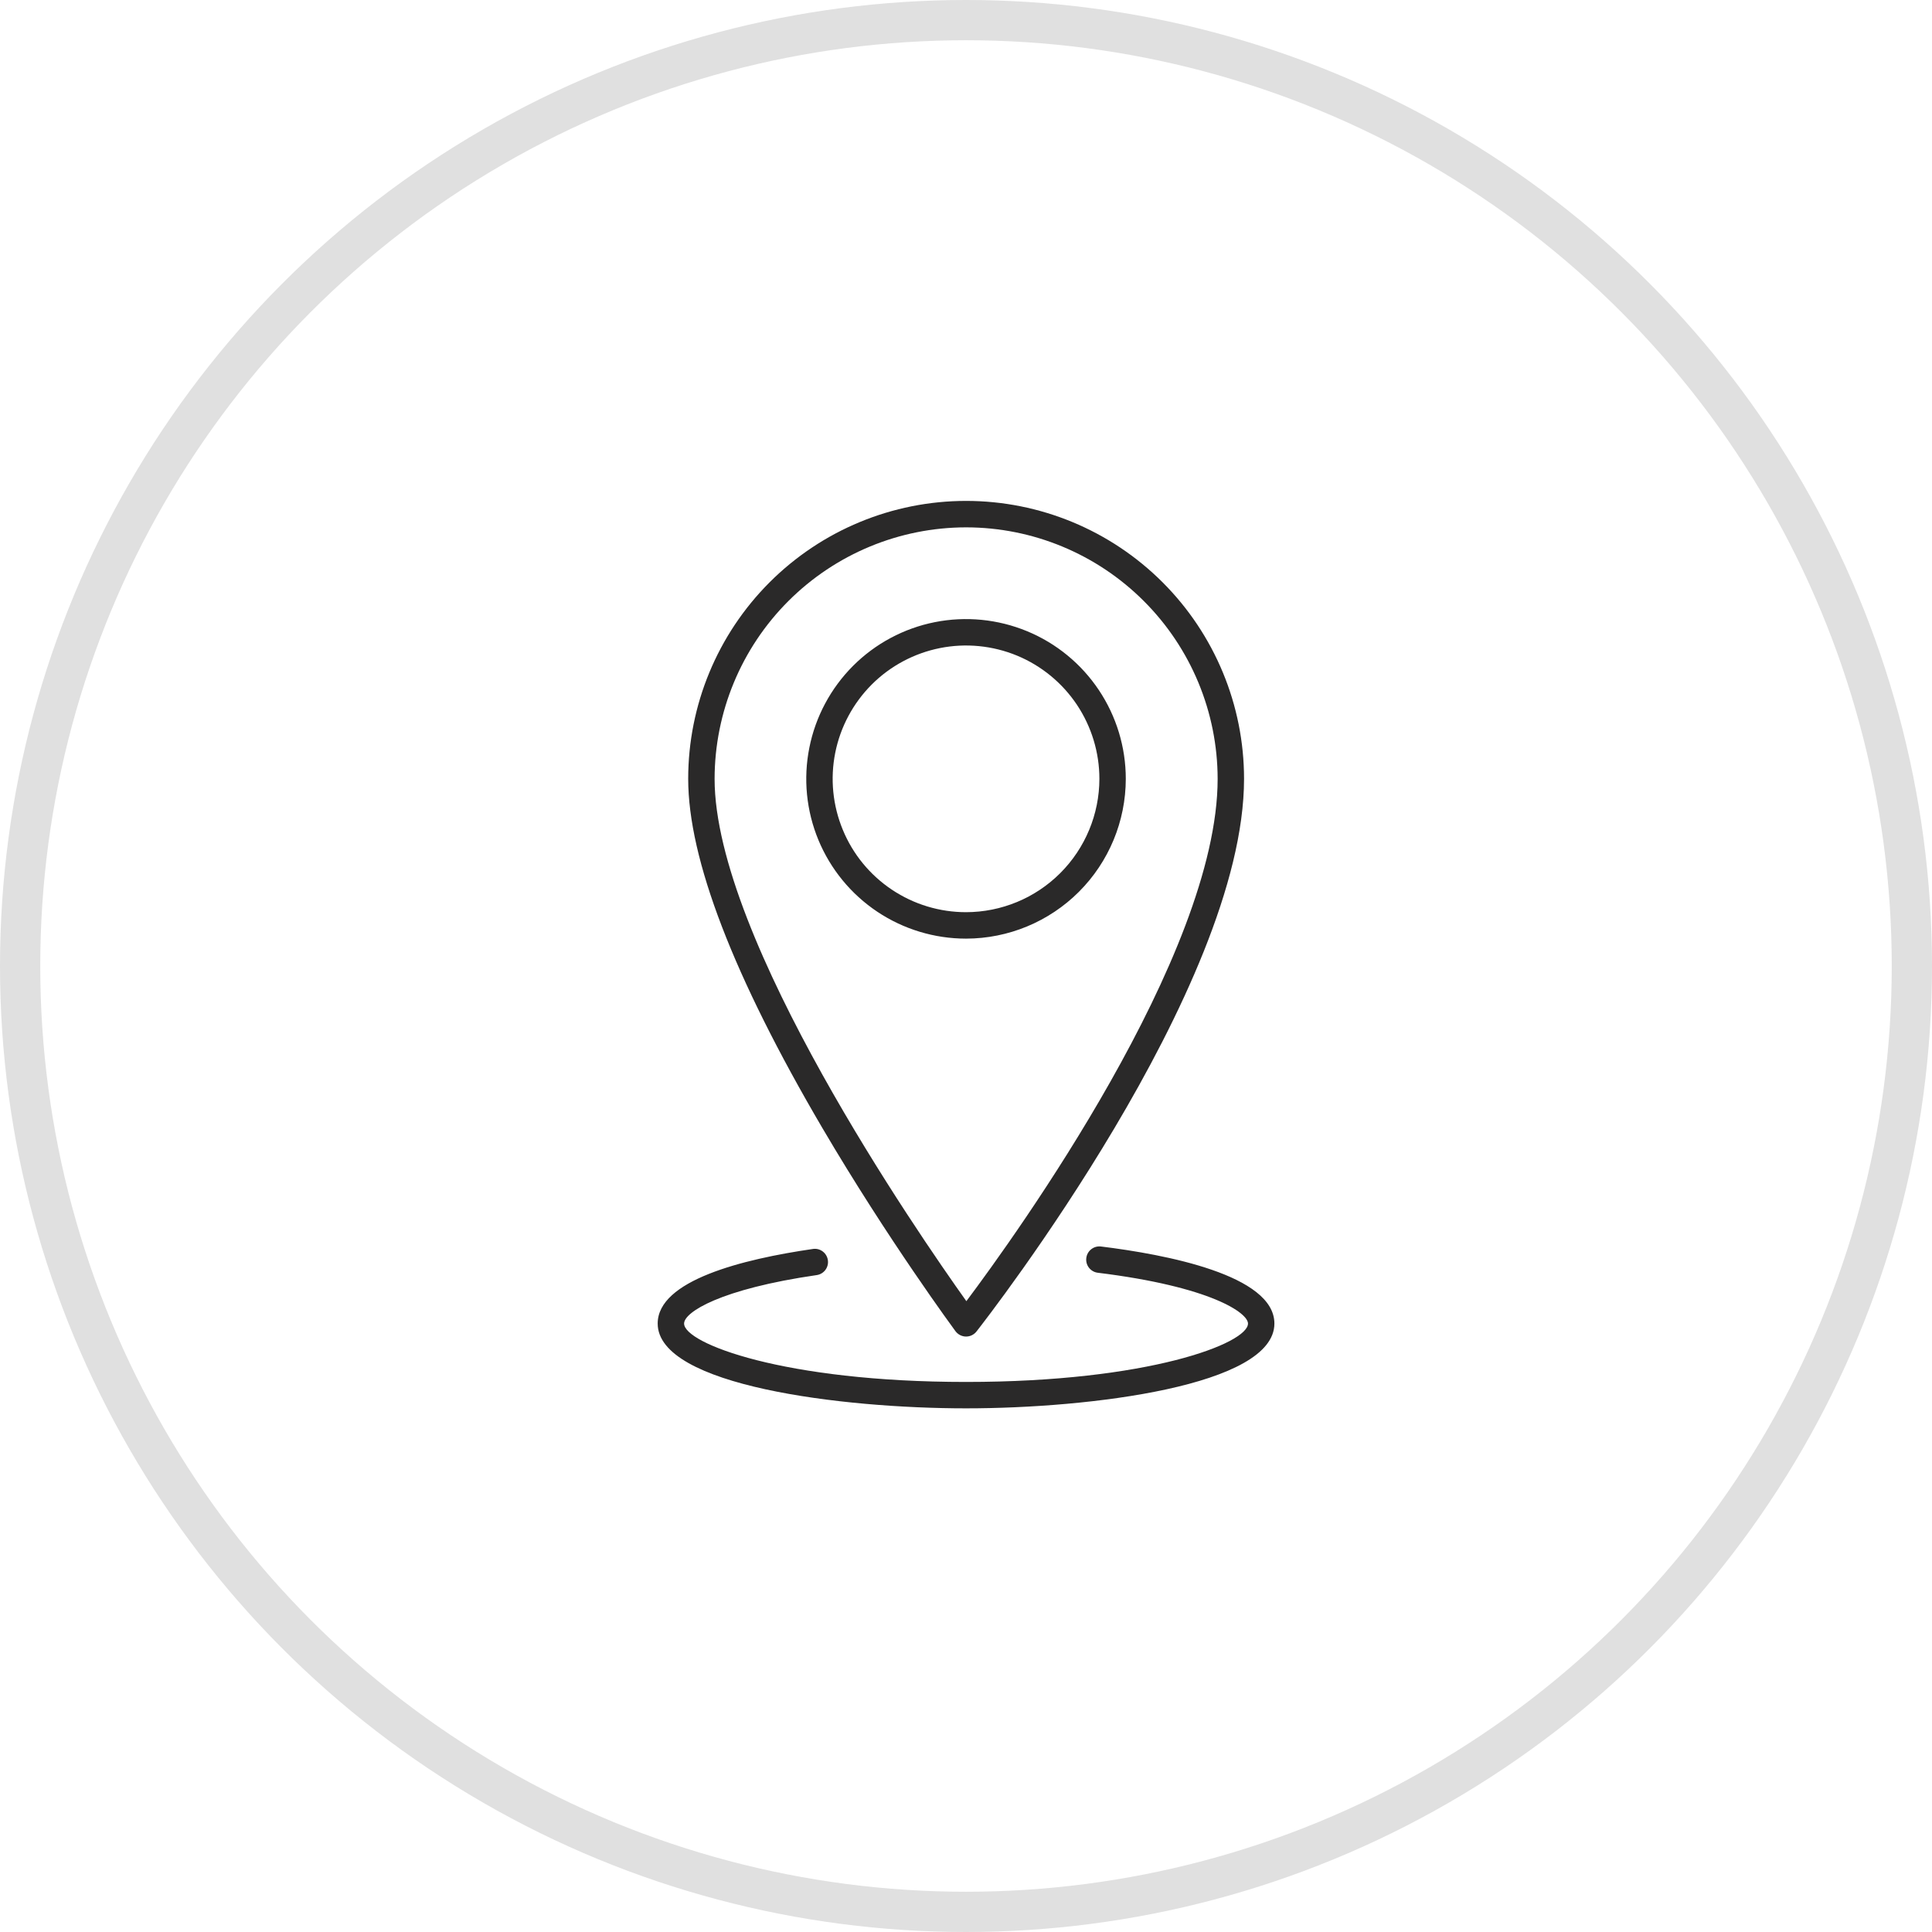 <svg width="48" height="48" viewBox="0 0 48 48" fill="none" xmlns="http://www.w3.org/2000/svg">
<rect width="48" height="48" fill="#1E1E1E"/>
<path d="M-15713 -3936C-15713 -3937.1 -15712.1 -3938 -15711 -3938H10718C10719.1 -3938 10720 -3937.1 10720 -3936V3848C10720 3849.1 10719.1 3850 10718 3850H-15711C-15712.1 3850 -15713 3849.1 -15713 3848V-3936Z" fill="#092248"/>
<path d="M-15711 -3937H10718V-3939H-15711V-3937ZM10719 -3936V3848H10721V-3936H10719ZM10718 3849H-15711V3851H10718V3849ZM-15712 3848V-3936H-15714V3848H-15712ZM-15711 3849C-15711.6 3849 -15712 3848.55 -15712 3848H-15714C-15714 3849.66 -15712.7 3851 -15711 3851V3849ZM10719 3848C10719 3848.55 10718.6 3849 10718 3849V3851C10719.7 3851 10721 3849.66 10721 3848H10719ZM10718 -3937C10718.6 -3937 10719 -3936.55 10719 -3936H10721C10721 -3937.66 10719.7 -3939 10718 -3939V-3937ZM-15711 -3939C-15712.7 -3939 -15714 -3937.66 -15714 -3936H-15712C-15712 -3936.55 -15711.6 -3937 -15711 -3937V-3939Z" fill="white" fill-opacity="0.1"/>
<g clip-path="url(#clip0_0_1)">
<rect width="1728" height="3909" transform="translate(-1108 -2729)" fill="white"/>
<rect x="-851.5" y="-133.5" width="1215" height="393" rx="7.5" fill="white"/>
<rect x="-851.5" y="-133.5" width="1215" height="393" rx="7.5" stroke="#E0E0E0"/>
<circle cx="24" cy="24" r="23.5" stroke="#E0E0E0"/>
<path d="M23.739 33.074C23.769 33.114 23.808 33.147 23.853 33.17C23.898 33.193 23.948 33.206 23.998 33.206H24.003C24.052 33.206 24.102 33.195 24.146 33.173C24.191 33.151 24.23 33.12 24.261 33.08C24.532 32.734 30.908 24.54 30.908 19.35C30.908 17.519 30.18 15.763 28.885 14.468C27.59 13.173 25.834 12.445 24.003 12.445C22.171 12.445 20.415 13.173 19.12 14.468C17.825 15.763 17.098 17.519 17.098 19.35C17.098 21.338 18.219 24.256 20.431 28.024C22.066 30.808 23.723 33.051 23.739 33.074ZM24.003 13.102C25.66 13.103 27.248 13.762 28.419 14.934C29.591 16.105 30.25 17.694 30.252 19.351C30.252 23.732 25.231 30.698 24.009 32.327C22.803 30.635 17.754 23.323 17.754 19.351C17.756 17.694 18.415 16.105 19.586 14.934C20.758 13.762 22.346 13.103 24.003 13.102Z" fill="#2A2929"/>
<path d="M27.97 19.35C27.97 18.565 27.737 17.798 27.301 17.145C26.865 16.492 26.245 15.983 25.52 15.683C24.794 15.383 23.996 15.304 23.226 15.457C22.456 15.61 21.749 15.988 21.194 16.543C20.639 17.099 20.261 17.806 20.108 18.576C19.954 19.346 20.033 20.144 20.333 20.869C20.634 21.595 21.143 22.215 21.795 22.651C22.448 23.087 23.216 23.32 24.001 23.32C25.053 23.319 26.062 22.9 26.806 22.156C27.55 21.412 27.969 20.403 27.97 19.35ZM24.001 22.663C23.345 22.663 22.705 22.469 22.16 22.105C21.615 21.741 21.19 21.224 20.94 20.618C20.689 20.013 20.623 19.346 20.751 18.704C20.879 18.061 21.195 17.471 21.658 17.007C22.121 16.544 22.712 16.229 23.354 16.101C23.997 15.973 24.663 16.039 25.269 16.289C25.874 16.54 26.392 16.965 26.756 17.51C27.119 18.055 27.314 18.695 27.314 19.35C27.313 20.229 26.963 21.071 26.342 21.692C25.721 22.313 24.879 22.662 24.001 22.663Z" fill="#2A2929"/>
<path d="M27.347 30.968C27.261 30.96 27.176 30.985 27.109 31.039C27.042 31.092 26.999 31.17 26.989 31.255C26.978 31.34 27.001 31.426 27.053 31.494C27.105 31.562 27.182 31.608 27.267 31.62C30.092 31.967 31.006 32.621 31.006 32.883C31.006 33.376 28.534 34.334 24.001 34.334C19.468 34.334 16.996 33.375 16.996 32.883C16.996 32.602 17.892 32.026 20.298 31.678C20.383 31.664 20.458 31.617 20.509 31.548C20.559 31.479 20.581 31.392 20.568 31.308C20.556 31.223 20.511 31.146 20.443 31.094C20.375 31.042 20.29 31.018 20.205 31.029C18.442 31.284 16.34 31.812 16.34 32.883C16.34 34.429 20.921 34.99 24.001 34.99C27.081 34.99 31.662 34.429 31.662 32.883C31.662 31.678 28.958 31.166 27.347 30.968Z" fill="#2A2929"/>
</g>
<defs>
<clipPath id="clip0_0_1">
<rect width="1728" height="3909" fill="white" transform="translate(-1108 -2729)"/>
</clipPath>
</defs>
</svg>
